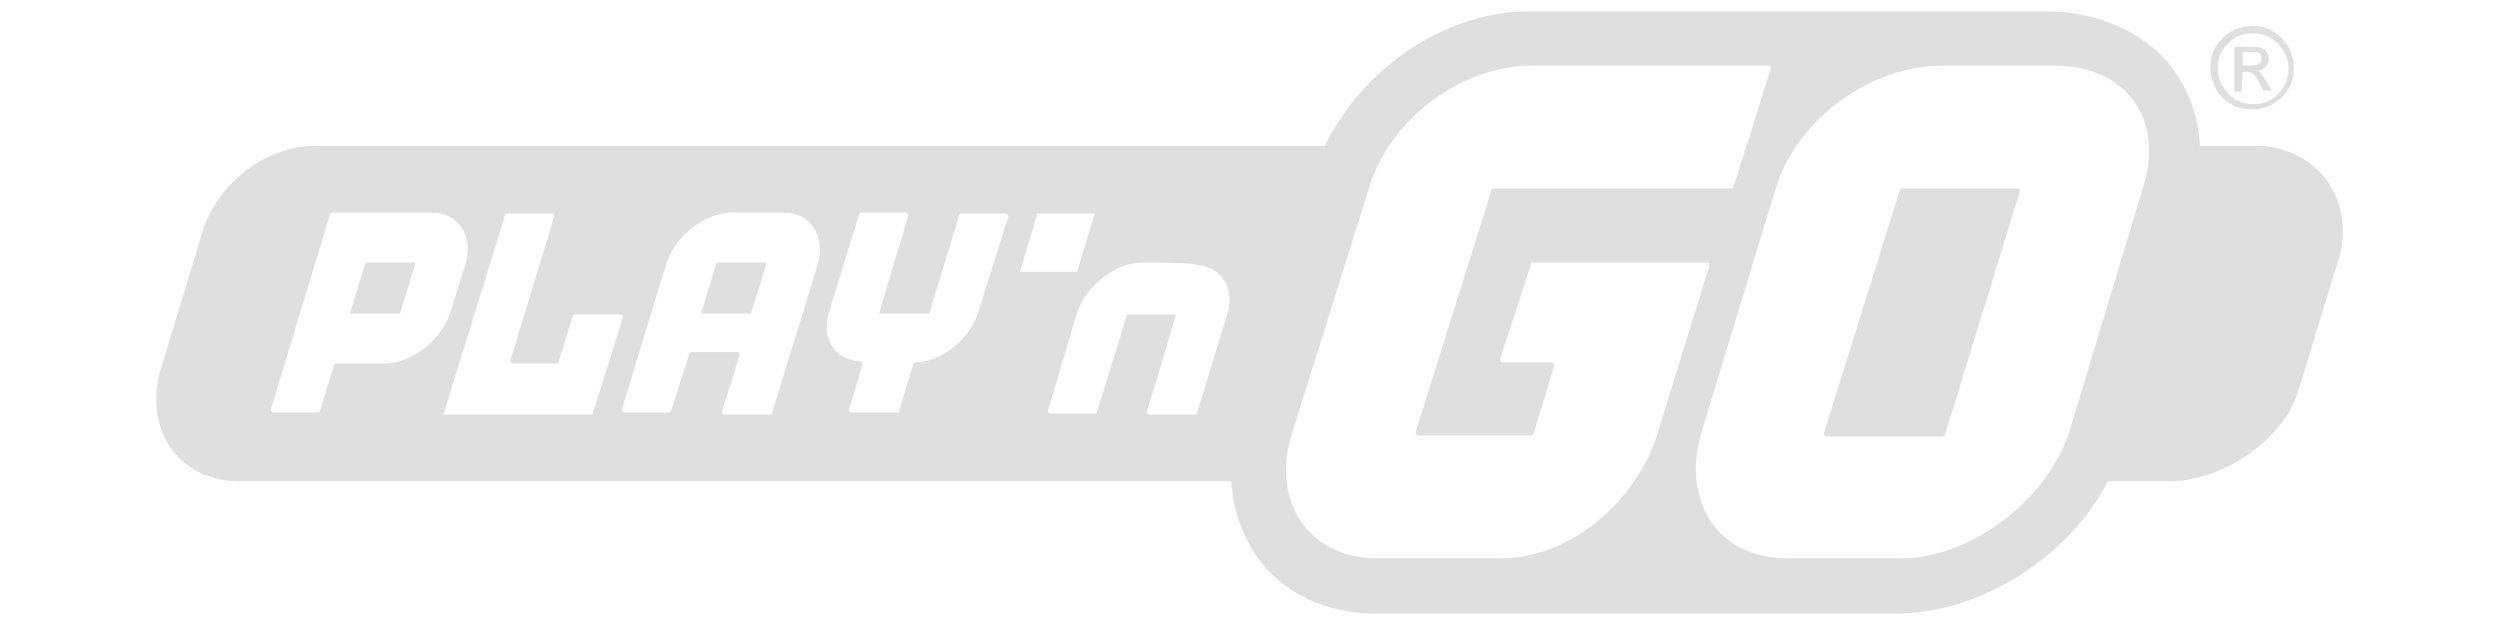 <?xml version="1.0" encoding="utf-8"?>
<!-- Generator: Adobe Illustrator 26.0.1, SVG Export Plug-In . SVG Version: 6.00 Build 0)  -->
<svg version="1.1" id="Layer_1" xmlns="http://www.w3.org/2000/svg" xmlns:xlink="http://www.w3.org/1999/xlink" x="0px" y="0px"
	 viewBox="0 0 240 60" style="enable-background:new 0 0 240 60;" xml:space="preserve">
<style type="text/css">
	.st0{fill:#DFDFDF;}
</style>
<g>
	<path class="st0" d="M213.9,4.2c0.6-0.7,1.4-1,2.4-1c0.9,0,1.7,0.3,2.4,1c0.6,0.7,1,1.4,1,2.4c0,0.9-0.3,1.7-1,2.4
		c-0.6,0.7-1.4,1-2.4,1c-0.9,0-1.7-0.3-2.4-1c-0.6-0.7-1-1.4-1-2.4S213.2,4.8,213.9,4.2z M214.2,10c0.6,0.4,1.3,0.5,2,0.5
		s1.4-0.2,2-0.5c0.6-0.4,1.1-0.8,1.5-1.5c0.4-0.6,0.5-1.3,0.5-2s-0.2-1.4-0.5-2c-0.4-0.6-0.8-1.1-1.5-1.5c-0.6-0.4-1.3-0.5-2-0.5
		s-1.4,0.2-2,0.5c-0.6,0.4-1.1,0.8-1.5,1.5s-0.5,1.3-0.5,2s0.2,1.4,0.5,2C213.1,9.2,213.6,9.7,214.2,10z"/>
	<path class="st0" d="M215.3,5h0.8c0.4,0,0.7,0,0.8,0.1c0.2,0.1,0.2,0.3,0.2,0.5S217,6,216.9,6.1c-0.2,0.1-0.4,0.2-0.8,0.2h-0.8V5
		L215.3,5z M215.3,6.9h0.4c0.3,0,0.5,0.1,0.6,0.2c0.2,0.1,0.4,0.5,0.6,0.9l0.4,0.7h0.8l-0.5-0.8c-0.2-0.4-0.4-0.6-0.5-0.8
		c-0.1-0.2-0.3-0.3-0.5-0.3c0.4,0,0.7-0.2,0.9-0.4c0.2-0.2,0.3-0.5,0.3-0.8c0-0.2-0.1-0.4-0.2-0.6c-0.1-0.2-0.3-0.3-0.5-0.4
		s-0.6-0.1-1.1-0.1h-1.5v4.3h0.7L215.3,6.9L215.3,6.9z"/>
	<path class="st0" d="M210.4,14c0.1,1.9-0.1,3.8-0.7,5.8l-7,23.3c-0.3,1.1-0.8,2.1-1.3,3.1h1.3h5.6c5,0,11.1-4,12.4-8.9l3.9-12.7
		c0.7-2.7,0.2-5.5-1.4-7.5c-1.5-1.9-3.9-3.1-6.6-3.1C216.6,14,210.4,14,210.4,14z"/>
	<g>
		<path class="st0" d="M193.7,18.1h-11.1c-0.1,0-0.2,0-0.2,0.1l-7.3,23.4c0,0.2,0.1,0.3,0.2,0.3h11.2c0.1,0,0.1-0.1,0.2-0.1
			l7.2-23.4C193.9,18.2,193.8,18.1,193.7,18.1z"/>
		<path class="st0" d="M211.2,14.2c-0.1-2.8-1-5.4-2.6-7.6c-2.6-3.5-7.3-5.5-12.1-5.5h-49.8c-8,0-16.1,5.6-19.6,13.1
			c-0.4,0.8-0.7,1.6-1,2.5L119,40.2c-0.6,2-0.9,3.9-0.8,5.8c0.1,2.7,1,5.3,2.5,7.5c2.5,3.5,6.7,5.4,11.3,5.4h47h3.1
			c7.9,0,16.6-5.4,20.3-12.8c0.5-1,0.9-2,1.3-3.1l6.9-22.8C211.1,18.1,211.3,16.1,211.2,14.2z M144.1,53.6h-11.9
			c-6.5,0-10.2-5.4-8.2-11.9l7.5-23.9c2.1-6.6,9-11.5,15.5-11.5h22.8c0.1,0,0.2,0.1,0.2,0.3L166.4,18c-0.1,0.1-0.1,0.1-0.2,0.1
			h-22.8c-0.1,0-0.2,0.1-0.2,0.1l-7.3,23.3c0,0.1,0.1,0.3,0.2,0.3H147c0.1,0,0.2-0.1,0.2-0.1l2-6.6c0-0.1-0.1-0.3-0.2-0.3h-4.8
			c-0.1,0-0.2-0.1-0.2-0.3l3-9.2c0-0.1,0.1-0.1,0.2-0.1h16.7c0.1,0,0.2,0.1,0.2,0.3l-5,16.2C157,48.3,150.6,53.6,144.1,53.6z
			 M205.7,18.1l-7,23.2c-2.1,6.7-9.5,12.3-16.2,12.3h-10.9c-6.7,0-10.3-5.5-8.2-12.3l7.1-23.3c2.1-6.7,9.2-11.7,15.9-11.7h10.9
			C204,6.3,207.9,11.4,205.7,18.1z"/>
	</g>
	<g>
		<polygon class="st0" points="33.6,30.1 38.4,30.1 39.9,25.2 35.1,25.2 		"/>
		<polygon class="st0" points="67.3,30.1 72.1,30.1 73.6,25.2 68.8,25.2 		"/>
		<path class="st0" d="M30.3,14c-4.9,0-9.7,3.8-11,8.7l-4,13.2c-0.7,2.7-0.2,5.4,1.3,7.4c1.5,1.9,3.8,2.9,6.4,2.9h95.4
			c-0.1-1.9,0.1-3.9,0.8-5.9l7.3-23.8c0.3-0.8,0.6-1.6,1-2.5H30.3z M36.9,34.9h-4.6c-0.1,0-0.2,0-0.2,0.1l-1.4,4.5
			c0,0-0.1,0.1-0.2,0.1h-4.3c-0.1,0-0.2-0.2-0.2-0.3l5.7-18.8c0,0,0.1-0.1,0.2-0.1h9.5c2.6,0,4.1,2.2,3.3,4.9l-1.5,4.8
			C42.3,32.7,39.5,34.9,36.9,34.9z M56.7,39.8H42.6v-0.1l5.9-19.1c0-0.1,0.1-0.1,0.2-0.1H53c0.1,0,0.2,0.1,0.2,0.3L49,34.6
			c0,0.1,0.1,0.3,0.2,0.3h4.2c0.1,0,0.2-0.1,0.2-0.1l1.4-4.5c0-0.1,0.1-0.1,0.2-0.1h4.4c0.1,0,0.2,0.1,0.2,0.3l-2.9,9.2
			C56.9,39.8,56.8,39.8,56.7,39.8z M78.5,25.4l-4.4,14.3c0,0-0.1,0.1-0.2,0.1h-4.4c-0.1,0-0.2-0.2-0.2-0.3l1.7-5.4
			c0-0.2-0.1-0.3-0.2-0.3h-4.4c-0.1,0-0.2,0-0.2,0.1l-1.8,5.6c0,0-0.1,0.1-0.2,0.1h-4.3c-0.1,0-0.2-0.2-0.2-0.3L64,25.2
			c0.9-2.6,3.7-4.8,6.3-4.8h4.9C77.8,20.4,79.3,22.6,78.5,25.4z M93.9,30c-0.8,2.6-3.5,4.7-6,4.8c-0.1,0-0.2,0.1-0.2,0.1l-1.4,4.6
			c0,0.1-0.1,0.1-0.2,0.1h-4.4c-0.1,0-0.2-0.1-0.2-0.3l1.3-4.3c0-0.1-0.1-0.3-0.2-0.3c-2.5-0.1-3.8-2.3-3-4.8l2.9-9.4
			c0-0.1,0.1-0.1,0.2-0.1H87c0.1,0,0.2,0.1,0.2,0.3c-0.4,1.3-2.5,8.3-2.8,9.4h4.8c0.3-1,2.6-8.5,2.9-9.5c0-0.1,0.1-0.1,0.2-0.1h4.3
			c0.1,0,0.2,0.1,0.2,0.3L93.9,30z M99.6,20.5h5.5l-1.7,5.6h-5.5L99.6,20.5z M117.8,30.2l-2.9,9.5c0,0-0.1,0.1-0.2,0.1h-4.4
			c-0.1,0-0.2-0.2-0.2-0.3c0.4-1.2,2.2-7.3,2.8-9.3c-1.3,0-3.8,0-4.7,0c-0.5,1.6-2.6,8.4-2.9,9.4c0,0-0.1,0.1-0.2,0.1h-4.3
			c-0.1,0-0.2-0.2-0.2-0.3l2.8-9.4c0.9-2.6,3.7-4.8,6.3-4.8c0,0,5,0,5.1,0.2C117.3,25.6,118.6,27.7,117.8,30.2z"/>
	</g>
</g>
</svg>
